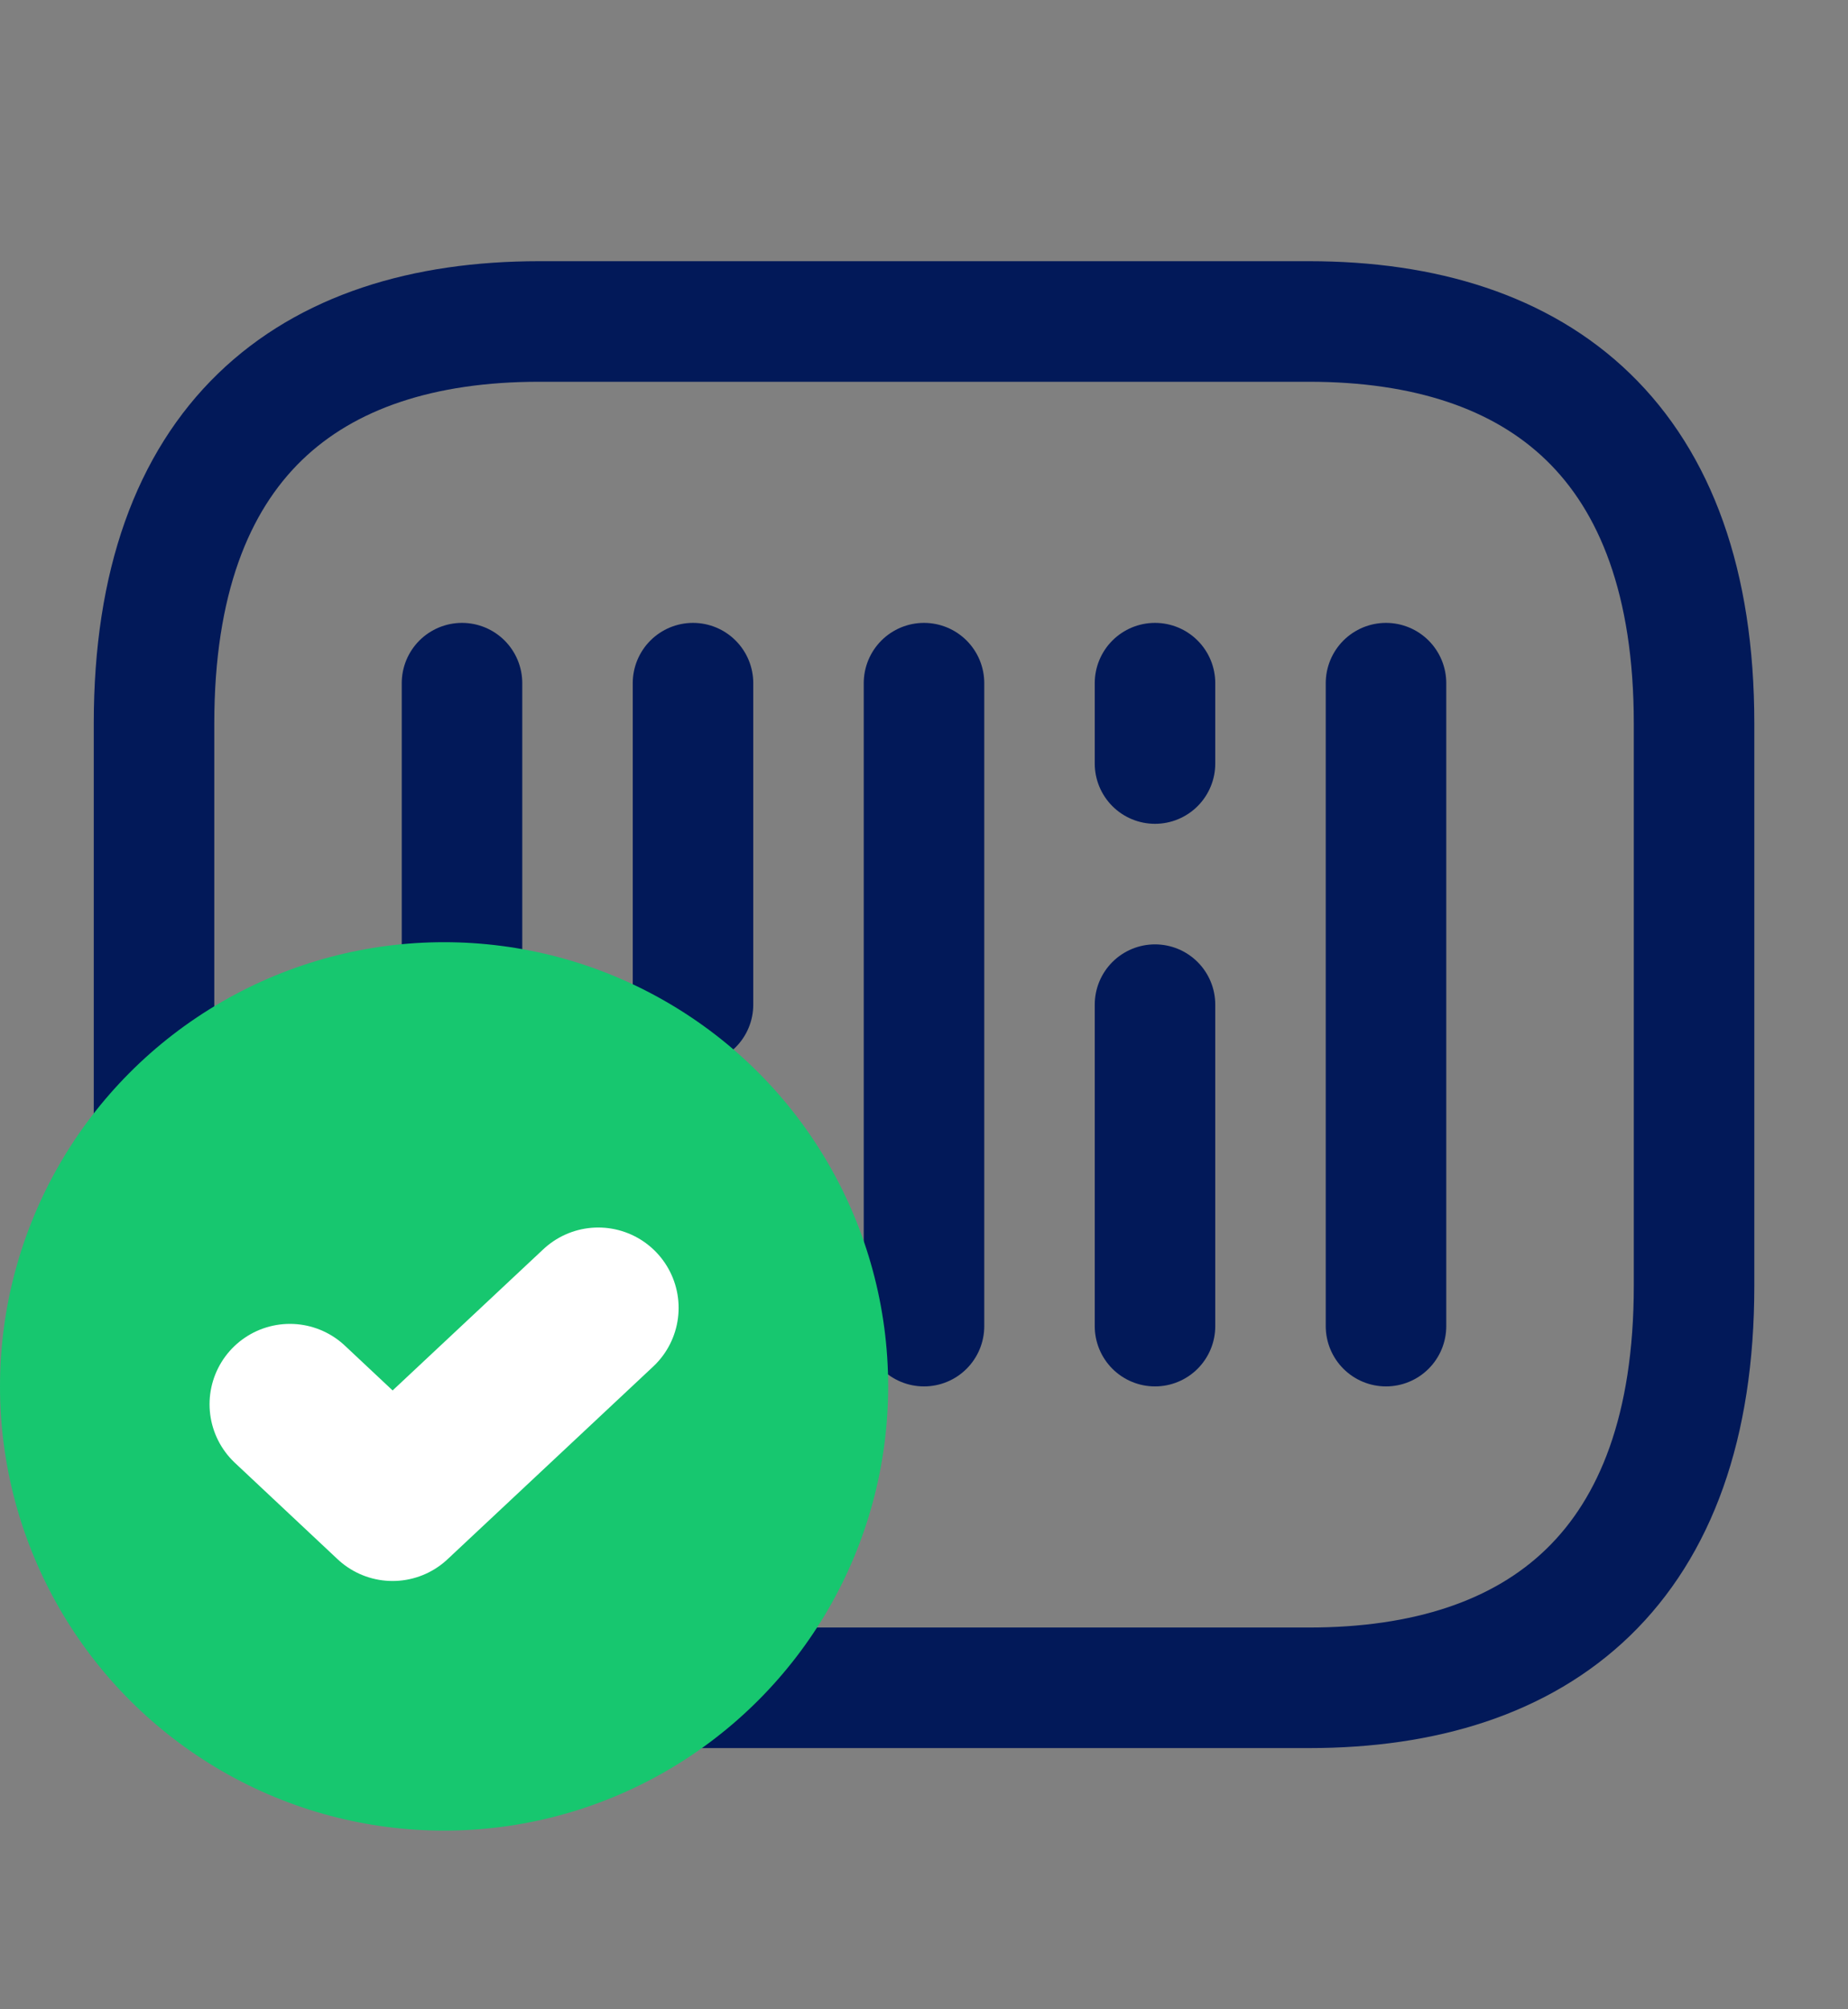<svg xmlns="http://www.w3.org/2000/svg" width="23" height="25" viewBox="0 0 23 25" fill="none"><rect x="0" y="0" width="23" height="25" fill="#808080" stroke="none"/><path d="M16.292 21H6.709C3.834 21 1.917 19.5 1.917 16V9C1.917 5.5 3.834 4 6.709 4H16.292C19.167 4 21.084 5.5 21.084 9V16C21.084 19.5 19.167 21 16.292 21Z" stroke="#021959" stroke-width="1.5" stroke-miterlimit="10" stroke-linecap="round" stroke-linejoin="round"></path><path d="M5.75 8.5V16.5" stroke="#021959" stroke-width="1.5" stroke-miterlimit="10" stroke-linecap="round" stroke-linejoin="round"></path><path d="M8.625 8.5V12.5" stroke="#021959" stroke-width="1.5" stroke-miterlimit="10" stroke-linecap="round" stroke-linejoin="round"></path><path d="M8.625 15.5V16.5" stroke="#021959" stroke-width="1.5" stroke-miterlimit="10" stroke-linecap="round" stroke-linejoin="round"></path><path d="M14.375 8.5V9.5" stroke="#021959" stroke-width="1.5" stroke-miterlimit="10" stroke-linecap="round" stroke-linejoin="round"></path><path d="M11.5 8.5V16.5" stroke="#021959" stroke-width="1.5" stroke-miterlimit="10" stroke-linecap="round" stroke-linejoin="round"></path><path d="M14.375 12.5V16.5" stroke="#021959" stroke-width="1.5" stroke-miterlimit="10" stroke-linecap="round" stroke-linejoin="round"></path><path d="M17.25 8.5V16.5" stroke="#021959" stroke-width="1.5" stroke-miterlimit="10" stroke-linecap="round" stroke-linejoin="round"></path><circle cx="5.527" cy="17.25" r="5.527" fill="#17C76F"></circle><path d="M3.608 17.472L4.886 18.671L7.446 16.273" stroke="white" stroke-width="2" stroke-linecap="round" stroke-linejoin="round"></path></svg>